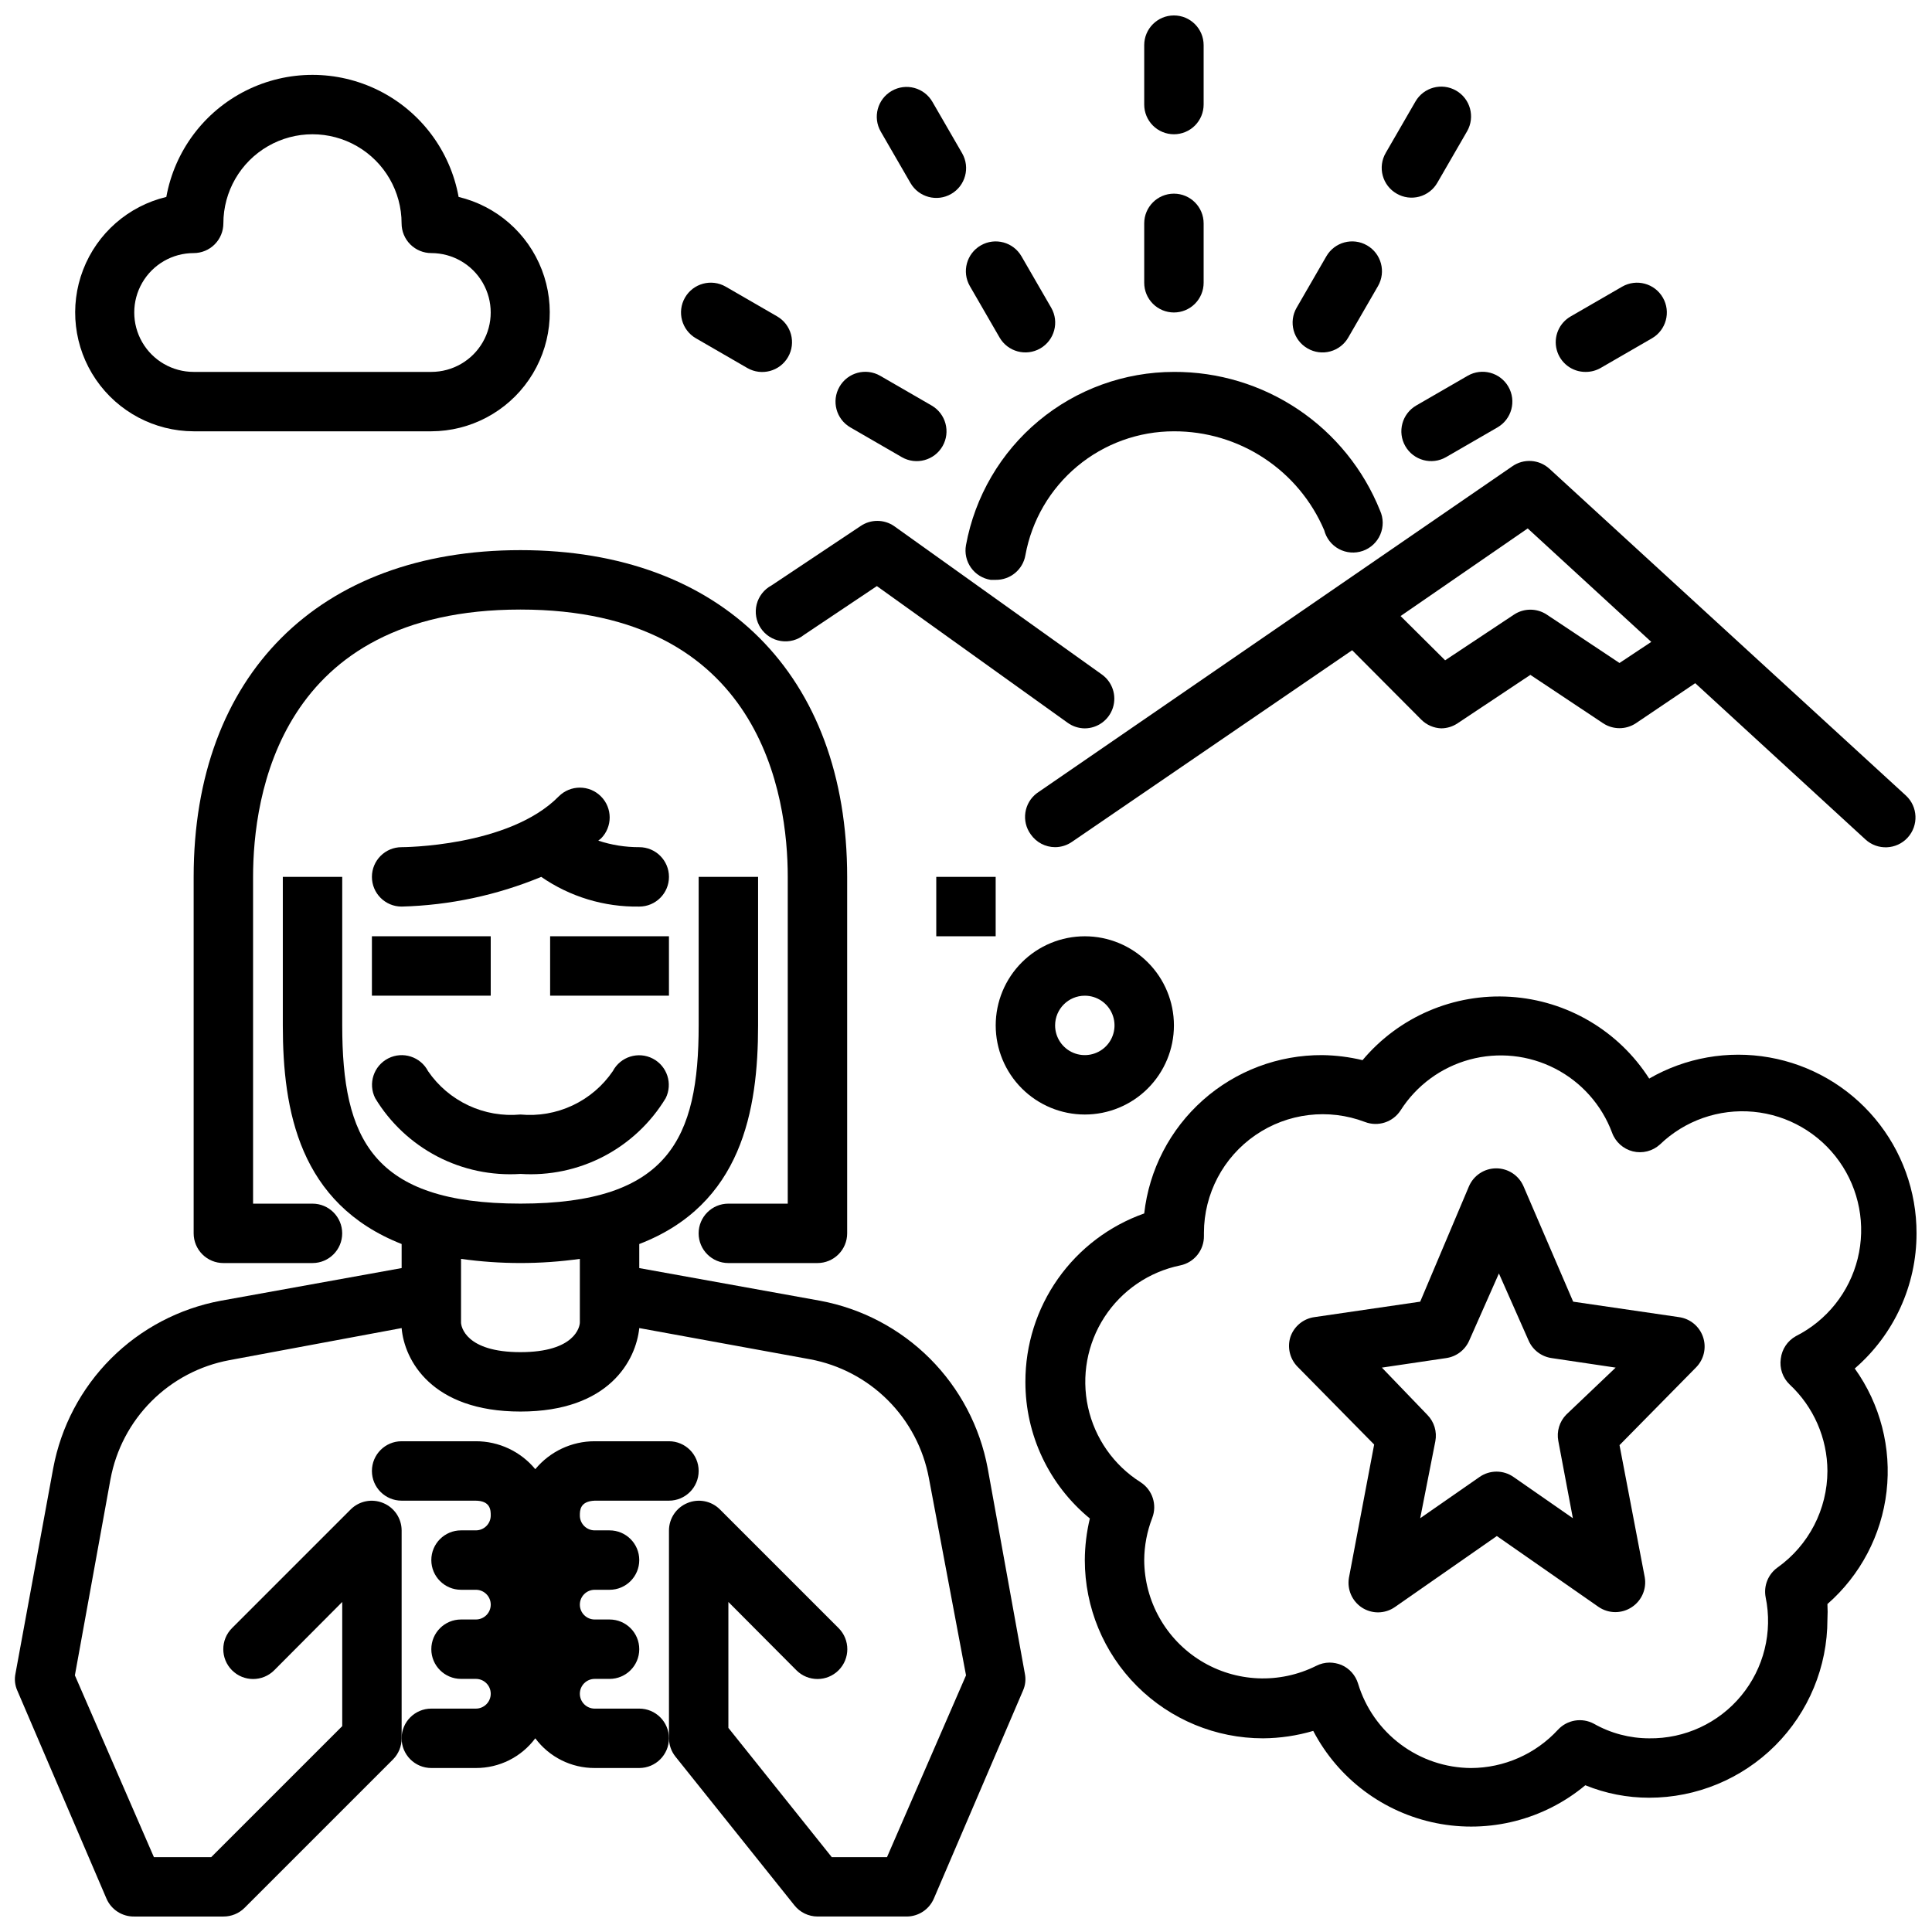 <?xml version="1.0" encoding="UTF-8"?>
<!-- Uploaded to: ICON Repo, www.iconrepo.com, Generator: ICON Repo Mixer Tools -->
<svg width="800px" height="800px" version="1.1" viewBox="144 144 512 512" xmlns="http://www.w3.org/2000/svg">
 <defs>
  <clipPath id="d">
   <path d="m148.09 376h267.91v275.9h-267.91z"/>
  </clipPath>
  <clipPath id="c">
   <path d="m415 266h236.9v103h-236.9z"/>
  </clipPath>
  <clipPath id="b">
   <path d="m447 148.09h16v31.906h-16z"/>
  </clipPath>
  <clipPath id="a">
   <path d="m415 408h236.9v221h-236.9z"/>
  </clipPath>
 </defs>
 <path d="m242.56 392.12h31.488v15.742h-31.488z"/>
 <path d="m289.79 392.12h31.488v15.742h-31.488z"/>
 <path d="m281.92 455.1c7.641 0.5 15.27-1.105 22.059-4.644 6.789-3.543 12.473-8.879 16.438-15.43 1.902-3.828 0.398-8.477-3.387-10.469-3.848-2.019-8.605-0.539-10.629 3.309-2.68 3.926-6.363 7.066-10.672 9.086-4.305 2.023-9.074 2.852-13.809 2.406-4.734 0.438-9.5-0.395-13.805-2.418-4.305-2.019-7.992-5.152-10.676-9.074-1.996-3.832-6.699-5.344-10.551-3.387-3.859 1.965-5.406 6.68-3.461 10.547 3.961 6.551 9.648 11.887 16.434 15.43 6.789 3.539 14.418 5.144 22.059 4.644z"/>
 <g clip-path="url(#d)">
  <path d="m405.75 533.11c-2.055-11.016-7.394-21.156-15.316-29.082-7.926-7.922-18.066-13.262-29.082-15.316l-47.941-8.656v-6.375c27.16-10.469 31.488-35.426 31.488-57.938v-39.363h-15.746v39.359c0 29.914-7.871 47.23-47.23 47.23s-47.23-17.32-47.23-47.23v-39.359h-15.746v39.359c0 22.516 4.328 47.23 31.488 57.938v6.375l-47.941 8.66c-11.016 2.055-21.156 7.394-29.082 15.316-7.922 7.926-13.262 18.066-15.316 29.082l-9.996 54.398c-0.32 1.508-0.152 3.078 0.473 4.484l23.617 55.105c1.254 2.961 4.184 4.863 7.398 4.801h23.617c2.09 0.012 4.102-0.809 5.586-2.281l39.359-39.359h0.004c1.473-1.488 2.293-3.5 2.281-5.59v-55.105c-0.016-3.176-1.941-6.035-4.879-7.242-2.934-1.23-6.316-0.578-8.582 1.652l-31.488 31.488c-3.086 3.086-3.086 8.094 0 11.18 3.086 3.086 8.094 3.086 11.18 0l18.027-18.105v32.906l-34.719 34.715h-15.191l-20.941-48.176 9.445-52.035h0.004c1.453-7.816 5.242-15.004 10.863-20.625 5.621-5.621 12.809-9.41 20.625-10.863l45.656-8.504c0.707 8.422 7.871 22.121 31.488 22.121 23.617 0 30.621-13.699 31.488-22.121l45.266 8.266c7.812 1.457 15.004 5.242 20.625 10.863 5.621 5.621 9.406 12.812 10.863 20.625l9.84 52.273-20.941 48.176h-14.641l-27.395-34.246v-33.375l18.027 18.105c3.086 3.086 8.09 3.086 11.176 0 3.086-3.086 3.086-8.094 0-11.18l-31.488-31.488c-2.262-2.231-5.648-2.883-8.578-1.652-2.941 1.207-4.867 4.066-4.883 7.242v55.105c0.012 1.773 0.621 3.496 1.734 4.879l31.488 39.359c1.484 1.883 3.742 2.981 6.137 2.992h23.617c3.16 0 6.012-1.891 7.242-4.801l23.617-55.105c0.625-1.406 0.789-2.977 0.473-4.484zm-123.83-30.777c-14.484 0-15.742-6.769-15.742-7.871v-16.848c10.441 1.469 21.043 1.469 31.488 0v16.844c0 1.105-1.262 7.875-15.746 7.875z"/>
 </g>
 <path d="m313.41 596.8h-11.809c-2.172 0-3.934-1.766-3.934-3.938 0-2.176 1.762-3.938 3.934-3.938h3.938c4.348 0 7.871-3.523 7.871-7.871 0-4.348-3.523-7.871-7.871-7.871h-3.938c-2.172 0-3.934-1.762-3.934-3.938 0-2.172 1.762-3.934 3.934-3.934h3.938c4.348 0 7.871-3.527 7.871-7.875s-3.523-7.871-7.871-7.871h-3.938c-2.172 0-3.934-1.762-3.934-3.934 0-1.34 0-3.777 3.938-3.938h19.676c4.348 0 7.871-3.523 7.871-7.871 0-4.348-3.523-7.875-7.871-7.875h-19.68c-6.09-0.008-11.863 2.707-15.742 7.402-3.883-4.695-9.656-7.41-15.746-7.402h-19.68c-4.348 0-7.871 3.527-7.871 7.875 0 4.348 3.523 7.871 7.871 7.871h19.523c4.094 0 4.094 2.598 4.094 3.938 0 1.043-0.414 2.043-1.152 2.781-0.738 0.738-1.742 1.152-2.785 1.152h-3.934c-4.348 0-7.875 3.523-7.875 7.871s3.527 7.875 7.875 7.875h3.938-0.004c2.176 0 3.938 1.762 3.938 3.934 0 2.176-1.762 3.938-3.938 3.938h-3.934c-4.348 0-7.875 3.523-7.875 7.871 0 4.348 3.527 7.871 7.875 7.871h3.938-0.004c2.176 0 3.938 1.762 3.938 3.938 0 2.172-1.762 3.938-3.938 3.938h-11.809c-4.348 0-7.871 3.523-7.871 7.871s3.523 7.871 7.871 7.871h11.809c6.199 0.023 12.043-2.898 15.746-7.871 3.699 4.973 9.543 7.894 15.742 7.871h11.809c4.348 0 7.871-3.523 7.871-7.871s-3.523-7.871-7.871-7.871z"/>
 <path d="m313.41 368.51c-3.691 0.012-7.359-0.57-10.863-1.734l0.707-0.551c3.09-3.086 3.09-8.09 0-11.176-3.086-3.09-8.09-3.09-11.176 0-13.227 13.461-41.645 13.461-41.645 13.461-4.348 0-7.871 3.523-7.871 7.871 0 4.348 3.523 7.871 7.871 7.871 12.711-0.332 25.254-3 37-7.871 7.621 5.277 16.707 8.027 25.977 7.871 4.348 0 7.871-3.523 7.871-7.871 0-4.348-3.523-7.871-7.871-7.871z"/>
 <path d="m337.02 462.98c-4.348 0-7.875 3.523-7.875 7.871s3.527 7.871 7.875 7.871h23.617-0.004c2.09 0 4.09-0.828 5.566-2.305 1.477-1.477 2.309-3.481 2.309-5.566v-94.465c0-53.449-33.141-86.594-86.594-86.594-53.449 0-86.594 33.141-86.594 86.594v94.465c0 2.086 0.832 4.09 2.309 5.566 1.477 1.477 3.477 2.305 5.566 2.305h23.617-0.004c4.348 0 7.875-3.523 7.875-7.871s-3.527-7.871-7.875-7.871h-15.742v-86.594c0-21.332 6.926-70.848 70.848-70.848s70.848 49.516 70.848 70.848v86.594z"/>
 <g clip-path="url(#c)">
  <path d="m417.16 365.12c1.469 2.117 3.879 3.383 6.453 3.387 1.605-0.004 3.172-0.5 4.488-1.418l74.234-50.773 18.344 18.422-0.004-0.004c1.41 1.398 3.293 2.215 5.273 2.285 1.543-0.012 3.051-0.48 4.332-1.34l19.285-12.832 19.285 12.832c2.629 1.73 6.035 1.73 8.66 0l15.742-10.629 45.105 41.406 0.004 0.004c3.219 2.957 8.223 2.742 11.18-0.473 2.953-3.219 2.742-8.223-0.473-11.18l-94.465-86.594v0.004c-2.727-2.496-6.82-2.758-9.84-0.633l-125.95 86.594c-3.453 2.578-4.191 7.457-1.652 10.941zm131.7-81.082 32.746 30.07-8.422 5.59-19.285-12.832c-2.629-1.73-6.035-1.73-8.66 0l-18.262 12.121-11.809-11.73z"/>
 </g>
 <path d="m426.92 335.53c1.328 0.961 2.926 1.484 4.566 1.496 3.402-0.023 6.406-2.231 7.445-5.473 1.039-3.238-0.125-6.781-2.883-8.777l-55.105-39.359h0.004c-2.684-1.836-6.215-1.836-8.895 0l-23.617 15.742c-1.953 1.047-3.371 2.871-3.914 5.016-0.539 2.148-0.152 4.426 1.074 6.269 1.223 1.848 3.164 3.094 5.356 3.434 2.188 0.34 4.418-0.262 6.144-1.648l19.285-12.91z"/>
 <path d="m455.1 242.56c-13.098 0.004-25.785 4.598-35.852 12.98-10.066 8.383-16.879 20.027-19.25 32.914-0.387 2.09 0.09 4.25 1.32 5.984 1.23 1.734 3.109 2.898 5.211 3.227h1.34c3.875 0.055 7.215-2.719 7.871-6.535 1.68-9.215 6.539-17.551 13.73-23.547 7.191-6 16.262-9.285 25.629-9.281 8.48-0.027 16.785 2.441 23.867 7.106 7.086 4.66 12.641 11.309 15.965 19.109 0.551 2.137 1.969 3.945 3.914 4.988 1.945 1.039 4.238 1.215 6.32 0.484s3.762-2.301 4.629-4.328c0.867-2.031 0.848-4.328-0.062-6.34-4.371-10.898-11.918-20.23-21.66-26.785-9.742-6.555-21.23-10.031-32.973-9.977z"/>
 <path d="m455.1 226.81c2.09 0 4.09-0.828 5.566-2.305 1.477-1.477 2.309-3.477 2.309-5.566v-15.742c0-4.348-3.527-7.875-7.875-7.875-4.348 0-7.871 3.527-7.871 7.875v15.742c0 2.09 0.828 4.09 2.305 5.566 1.477 1.477 3.481 2.305 5.566 2.305z"/>
 <g clip-path="url(#b)">
  <path d="m455.1 179.58c2.09 0 4.09-0.828 5.566-2.305 1.477-1.477 2.309-3.481 2.309-5.566v-15.746c0-4.348-3.527-7.871-7.875-7.871-4.348 0-7.871 3.523-7.871 7.871v15.746c0 2.086 0.828 4.09 2.305 5.566 1.477 1.477 3.481 2.305 5.566 2.305z"/>
 </g>
 <path d="m408.89 233.43c2.172 3.781 7 5.086 10.785 2.914 3.781-2.176 5.086-7.004 2.91-10.785l-7.871-13.617c-2.172-3.785-7-5.09-10.785-2.914-3.781 2.172-5.086 7.004-2.91 10.785z"/>
 <path d="m385.28 192.49c2.176 3.781 7.004 5.086 10.785 2.914 3.781-2.176 5.086-7.004 2.914-10.785l-7.871-13.617-0.004-0.004c-2.172-3.781-7-5.086-10.781-2.91-3.785 2.172-5.09 7-2.914 10.785z"/>
 <path d="m369.38 257.28 13.617 7.871 0.004 0.004c3.781 2.172 8.609 0.867 10.785-2.914 2.172-3.781 0.867-8.609-2.914-10.785l-13.617-7.871c-3.785-2.176-8.613-0.871-10.785 2.91-2.176 3.785-0.871 8.613 2.91 10.785z"/>
 <path d="m328.44 233.66 13.617 7.871c3.785 2.172 8.613 0.871 10.785-2.914 2.176-3.781 0.871-8.609-2.91-10.785l-13.617-7.871h-0.004c-3.781-2.172-8.609-0.871-10.785 2.914-2.172 3.781-0.867 8.609 2.914 10.785z"/>
 <path d="m519.34 251.45c-3.785 2.176-5.09 7.004-2.914 10.785 2.172 3.781 7.004 5.086 10.785 2.914l13.617-7.871v-0.004c3.785-2.172 5.086-7 2.914-10.785-2.176-3.781-7.004-5.086-10.785-2.91z"/>
 <path d="m564.21 242.56c1.383 0.008 2.738-0.344 3.938-1.023l13.617-7.871c3.785-2.176 5.09-7.004 2.914-10.785-2.172-3.785-7-5.086-10.785-2.914l-13.617 7.871c-3.121 1.77-4.652 5.422-3.723 8.883 0.926 3.465 4.074 5.863 7.656 5.84z"/>
 <path d="m490.53 236.34c1.812 1.051 3.973 1.336 5.996 0.789 2.027-0.547 3.75-1.879 4.789-3.703l7.871-13.617c2.172-3.781 0.871-8.613-2.914-10.785-3.781-2.176-8.609-0.871-10.785 2.914l-7.871 13.617c-1.051 1.816-1.336 3.973-0.789 6 0.547 2.023 1.879 3.746 3.703 4.785z"/>
 <path d="m514.14 195.32c1.812 1.055 3.973 1.336 5.996 0.789 2.027-0.547 3.75-1.879 4.785-3.699l7.871-13.617 0.004-0.004c2.172-3.781 0.867-8.609-2.914-10.781-3.781-2.176-8.609-0.871-10.785 2.91l-7.871 13.617v0.004c-1.051 1.812-1.336 3.973-0.789 5.996 0.547 2.023 1.879 3.75 3.703 4.785z"/>
 <path d="m588.93 493.05-28.023-4.094-13.145-30.543c-1.238-2.902-4.09-4.789-7.242-4.789-3.156 0-6.008 1.887-7.242 4.789l-12.91 30.543-28.023 4.094h-0.004c-2.953 0.406-5.418 2.449-6.375 5.273-0.871 2.769-0.145 5.797 1.891 7.871l20.309 20.625-6.691 35.344v0.004c-0.508 3.078 0.852 6.164 3.465 7.871 1.266 0.816 2.742 1.254 4.25 1.258 1.605-0.004 3.172-0.496 4.488-1.418l27-18.812 27 18.812c2.664 1.801 6.152 1.801 8.816 0 2.582-1.723 3.91-4.809 3.387-7.871l-6.691-35.031 20.309-20.625c2.082-2.125 2.785-5.242 1.816-8.059-0.965-2.812-3.434-4.84-6.383-5.242zm-29.832 25.82c-1.82 1.844-2.613 4.461-2.129 7.004l3.856 20.469-15.742-10.941c-2.695-1.875-6.273-1.875-8.973 0l-15.742 10.941 4.012-20.391c0.488-2.543-0.305-5.16-2.125-7.004l-12.043-12.516 17.004-2.519c2.715-0.375 5.043-2.133 6.141-4.644l7.871-17.789 7.871 17.789c1.098 2.512 3.426 4.269 6.141 4.644l16.926 2.519z"/>
 <g clip-path="url(#a)">
  <path d="m651.9 470.85c0.027-11.117-3.871-21.887-11.004-30.414-7.133-8.527-17.043-14.266-27.988-16.203-10.949-1.941-22.227 0.043-31.855 5.602-8.105-12.656-21.75-20.699-36.746-21.664-15-0.961-29.562 5.269-39.219 16.785-3.481-0.836-7.047-1.285-10.629-1.34-11.664-0.07-22.941 4.176-31.66 11.922-8.723 7.746-14.27 18.445-15.57 30.039-9.227 3.262-17.211 9.305-22.852 17.301s-8.656 17.547-8.637 27.332c-0.023 14.02 6.246 27.312 17.082 36.211-0.867 3.609-1.316 7.309-1.336 11.02 0 12.527 4.973 24.543 13.832 33.398 8.859 8.859 20.871 13.836 33.398 13.836 4.504-0.031 8.984-0.695 13.305-1.969 6.613 12.66 18.602 21.645 32.609 24.445 14.004 2.797 28.527-0.895 39.496-10.039 5.375 2.188 11.125 3.312 16.926 3.305 12.527 0 24.539-4.977 33.398-13.832 8.859-8.859 13.836-20.871 13.836-33.398 0.074-1.363 0.074-2.731 0-4.094 8.746-7.648 14.332-18.273 15.668-29.816 1.34-11.539-1.664-23.164-8.426-32.609 10.41-8.984 16.391-22.062 16.371-35.816zm-33.613 40.07v-0.004c6.352 5.93 9.969 14.223 10 22.91-0.023 10.16-4.949 19.688-13.227 25.582-2.492 1.789-3.723 4.859-3.148 7.871 1.91 9.23-0.469 18.824-6.469 26.094-5.996 7.269-14.969 11.426-24.391 11.301-5.133-0.004-10.176-1.332-14.641-3.859-3.164-1.711-7.082-1.062-9.527 1.574-5.938 6.449-14.297 10.129-23.062 10.156-6.719-0.047-13.246-2.242-18.629-6.266-5.383-4.023-9.336-9.66-11.285-16.09-0.668-2.223-2.281-4.039-4.41-4.961-1-0.402-2.066-0.617-3.148-0.629-1.23 0.008-2.445 0.305-3.543 0.867-9.738 4.871-21.305 4.367-30.582-1.336-9.277-5.707-14.949-15.801-14.996-26.691 0.023-3.824 0.746-7.609 2.125-11.176 1.344-3.481 0.062-7.422-3.07-9.449-7.121-4.496-12.141-11.656-13.945-19.883-1.801-8.227-0.234-16.832 4.356-23.895 4.586-7.059 11.812-11.988 20.059-13.688 3.727-0.758 6.375-4.07 6.301-7.871v-0.789c0.023-10.336 5.121-20.004 13.637-25.863s19.363-7.168 29.027-3.496c3.481 1.34 7.422 0.059 9.449-3.07 4.215-6.617 10.75-11.418 18.32-13.469 7.57-2.051 15.637-1.203 22.613 2.383 6.977 3.582 12.367 9.641 15.113 16.988 0.895 2.469 2.961 4.328 5.512 4.961 2.539 0.625 5.223-0.055 7.164-1.812 6.602-6.363 15.648-9.531 24.781-8.68 9.129 0.852 17.434 5.644 22.742 13.121 5.312 7.477 7.098 16.898 4.894 25.797-2.207 8.902-8.18 16.402-16.367 20.535-2.223 1.23-3.719 3.461-4.012 5.984-0.375 2.531 0.508 5.086 2.359 6.848z"/>
 </g>
 <path d="m431.49 439.36c6.262 0 12.27-2.488 16.699-6.918 4.426-4.43 6.914-10.434 6.914-16.699 0-6.262-2.488-12.27-6.914-16.699-4.43-4.43-10.438-6.918-16.699-6.918-6.266 0-12.273 2.488-16.699 6.918-4.43 4.43-6.918 10.438-6.918 16.699 0 6.266 2.488 12.27 6.918 16.699 4.426 4.43 10.434 6.918 16.699 6.918zm0-31.488c3.184 0 6.051 1.918 7.269 4.859 1.219 2.941 0.547 6.328-1.703 8.578-2.254 2.25-5.641 2.926-8.582 1.707s-4.859-4.09-4.859-7.273c0-4.348 3.527-7.871 7.875-7.871z"/>
 <path d="m392.12 376.38h15.742v15.742h-15.742z"/>
 <path d="m195.32 258.3h62.977c10.363-0.027 20.047-5.156 25.898-13.707 5.852-8.551 7.121-19.434 3.394-29.102-3.727-9.672-11.973-16.887-22.051-19.301-2.207-12.195-10.031-22.641-21.117-28.188-11.086-5.547-24.137-5.547-35.223 0s-18.91 15.992-21.121 28.188c-10.074 2.414-18.32 9.629-22.047 19.301-3.727 9.668-2.457 20.551 3.394 29.102 5.852 8.551 15.535 13.68 25.895 13.707zm0-47.23c2.09 0 4.09-0.828 5.566-2.305s2.309-3.481 2.309-5.566c0-8.438 4.5-16.234 11.809-20.453 7.305-4.219 16.309-4.219 23.613 0 7.309 4.219 11.809 12.016 11.809 20.453 0 2.086 0.828 4.09 2.305 5.566s3.481 2.305 5.566 2.305c5.625 0 10.824 3 13.637 7.871s2.812 10.875 0 15.746-8.012 7.871-13.637 7.871h-62.977c-5.625 0-10.82-3-13.633-7.871s-2.812-10.875 0-15.746 8.008-7.871 13.633-7.871z"/>
</svg>